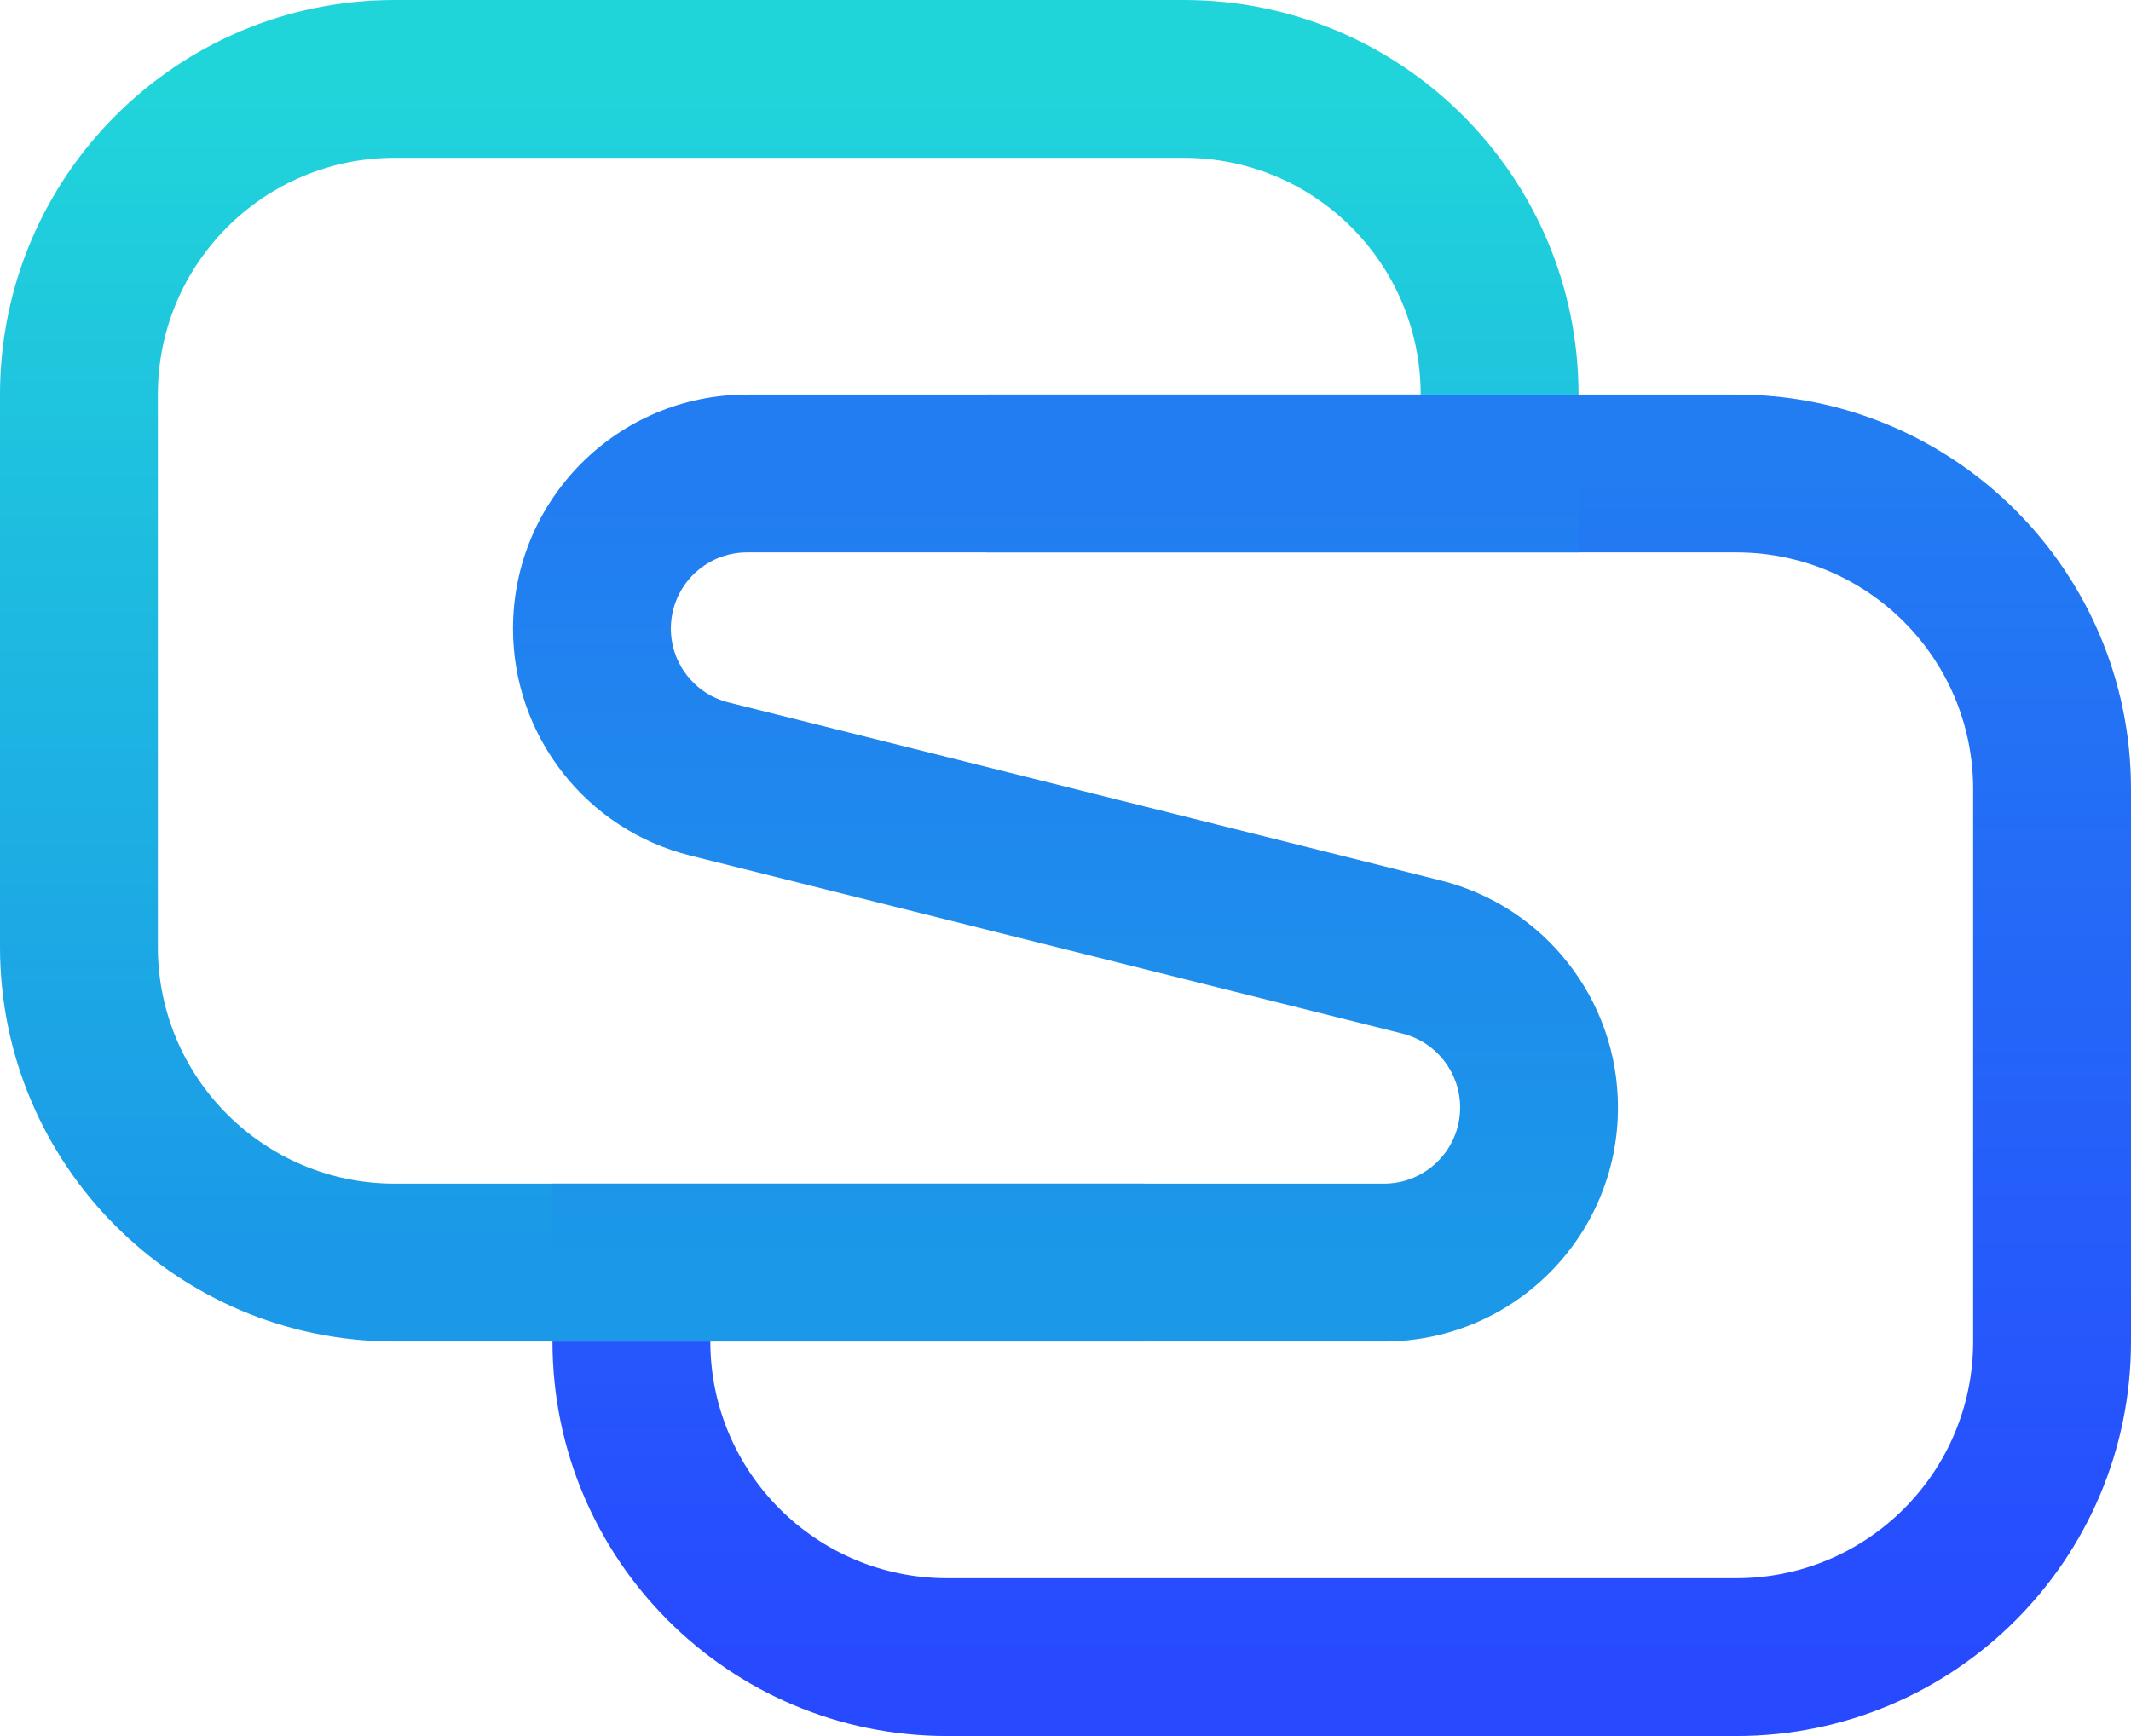 <svg width="54" height="44" viewBox="0 0 54 44" fill="none" xmlns="http://www.w3.org/2000/svg">
<path fill-rule="evenodd" clip-rule="evenodd" d="M54 34C54 39.523 49.523 44 44 44L24 44C18.477 44 14 39.523 14 34L18 34C18 37.314 20.686 40 24 40L44 40C47.314 40 50 37.314 50 34L50 20C50 16.686 47.314 14 44 14L25 14L25 10L44 10C49.523 10 54 14.477 54 20L54 34Z" fill="url(#paint0_linear_332_8488)"/>
<path fill-rule="evenodd" clip-rule="evenodd" d="M0 10C0 4.477 4.477 0 10 0H30C35.523 0 40 4.477 40 10H36C36 6.686 33.314 4 30 4H10C6.686 4 4 6.686 4 10V24C4 27.314 6.686 30 10 30H29V34H10C4.477 34 0 29.523 0 24V10Z" fill="url(#paint1_linear_332_8488)"/>
<path fill-rule="evenodd" clip-rule="evenodd" d="M18.931 14C17.864 14 17 14.864 17 15.931C17 16.817 17.603 17.589 18.463 17.804L36.508 22.315C39.148 22.975 41 25.348 41 28.069C41 31.345 38.345 34 35.069 34H14V30H35.069C36.136 30 37 29.136 37 28.069C37 27.183 36.397 26.411 35.537 26.196L17.492 21.685C14.852 21.025 13 18.652 13 15.931C13 12.655 15.655 10 18.931 10H40V14H18.931Z" fill="url(#paint2_linear_332_8488)"/>
<defs>
<linearGradient id="paint0_linear_332_8488" x1="34" y1="42" x2="34" y2="12" gradientUnits="userSpaceOnUse">
<stop stop-color="#274AFF"/>
<stop offset="1" stop-color="#227CF2"/>
</linearGradient>
<linearGradient id="paint1_linear_332_8488" x1="20" y1="2" x2="20" y2="32" gradientUnits="userSpaceOnUse">
<stop stop-color="#20D5DA"/>
<stop offset="1" stop-color="#1B98E8"/>
</linearGradient>
<linearGradient id="paint2_linear_332_8488" x1="27" y1="12" x2="27" y2="32" gradientUnits="userSpaceOnUse">
<stop stop-color="#227CF2"/>
<stop offset="1" stop-color="#1B98E8"/>
</linearGradient>
</defs>
</svg>
